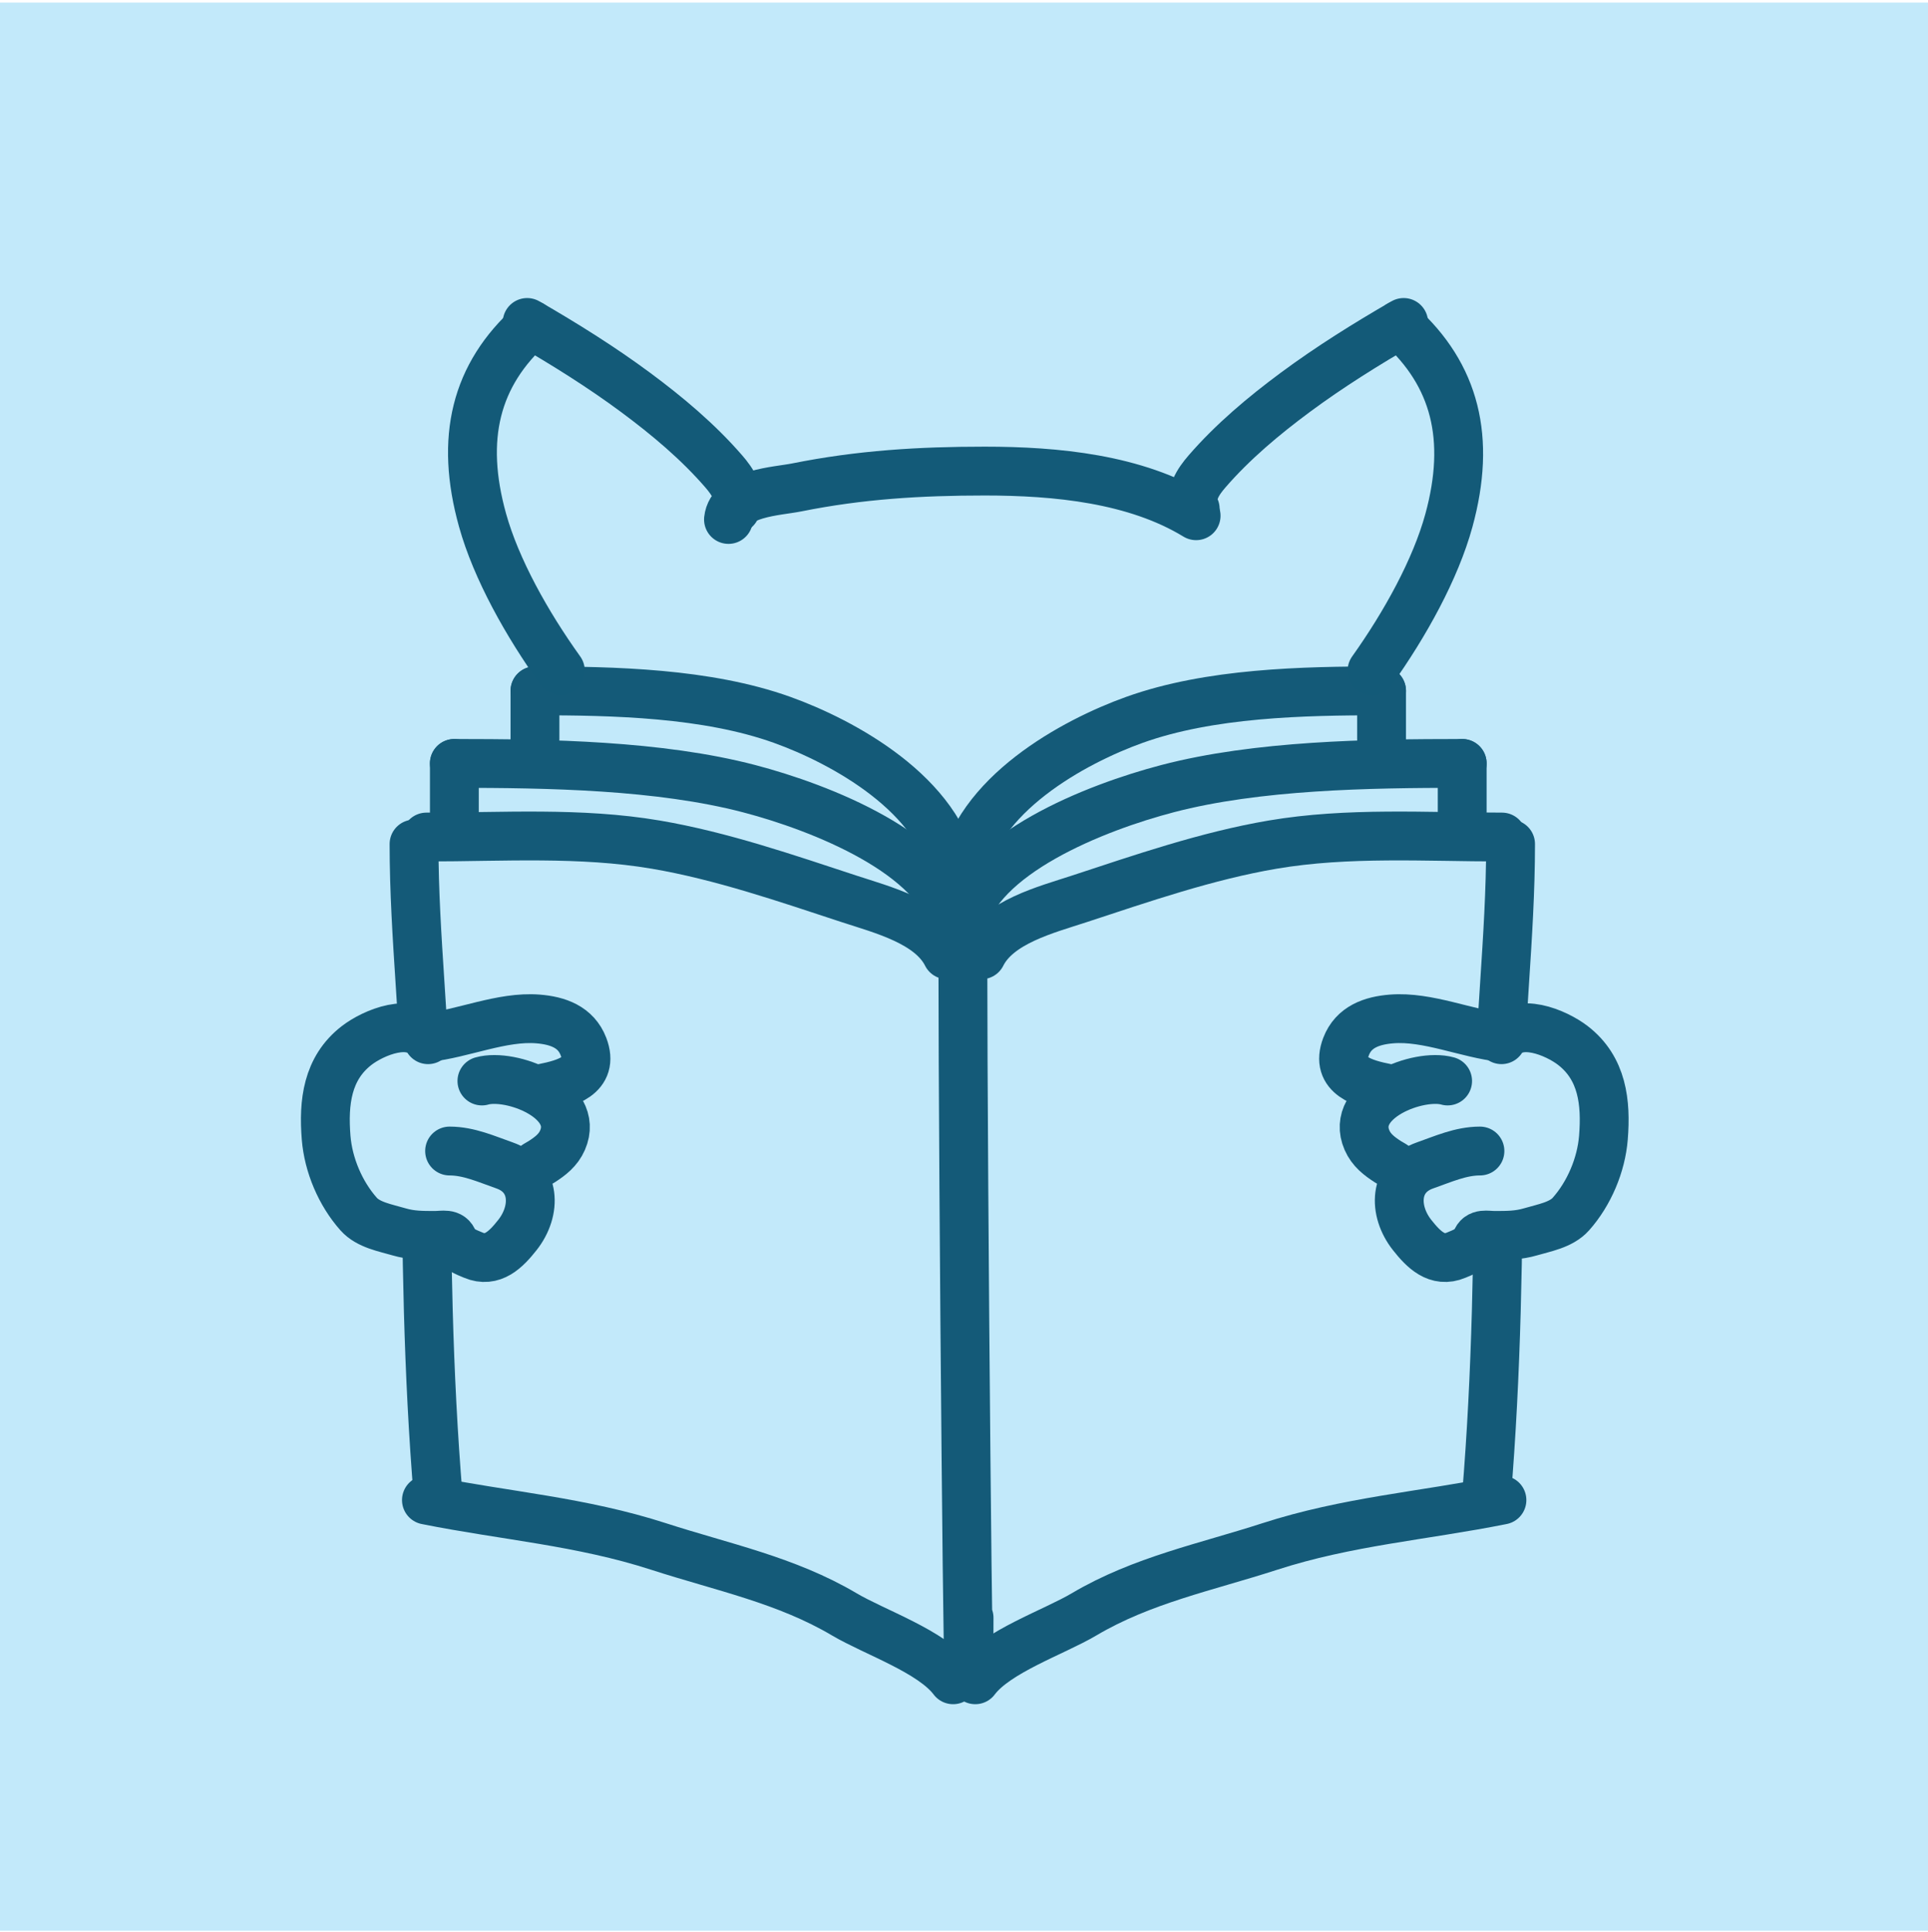 <svg xmlns="http://www.w3.org/2000/svg" width="480" height="481" viewBox="0 0 480 481" fill="none"><rect y="0.646" width="480" height="480" fill="#C2E9FA"></rect><path d="M239.721 239.227C239.721 293.736 241.263 457.253 241.263 402.745" stroke="#145A78" stroke-width="12.158" stroke-linecap="round"></path><path d="M244.348 237.685C248.442 229.496 260.53 226.451 268.601 223.801C284.325 218.638 300.507 213.036 316.851 210.26C335.579 207.08 354.999 208.375 373.928 208.375" stroke="#145A78" stroke-width="12.158" stroke-linecap="round"></path><path d="M235.746 237.685C231.651 229.496 219.564 226.451 211.493 223.801C195.769 218.638 179.586 213.036 163.243 210.26C144.515 207.08 125.095 208.375 106.166 208.375" stroke="#145A78" stroke-width="12.158" stroke-linecap="round"></path><path d="M376.077 210.122C376.077 233.488 373.066 256.331 373.066 279.792C373.066 310.76 372.627 341.845 370.055 372.714" stroke="#145A78" stroke-width="12.158" stroke-linecap="round"></path><path d="M103.08 210.122C103.08 233.488 106.091 256.331 106.091 279.792C106.091 310.76 106.529 341.845 109.102 372.714" stroke="#145A78" stroke-width="12.158" stroke-linecap="round"></path><path d="M242.805 418.171C248.094 411.119 262.363 406.34 269.886 401.888C284.356 393.324 300.262 390.129 316.079 385.005C335.448 378.73 354.318 377.357 373.928 373.435" stroke="#145A78" stroke-width="12.158" stroke-linecap="round"></path><path d="M237.289 418.171C232 411.119 217.731 406.34 210.207 401.888C195.737 393.324 179.832 390.129 164.015 385.005C144.646 378.73 125.776 377.357 106.166 373.435" stroke="#145A78" stroke-width="12.158" stroke-linecap="round"></path><path d="M239.578 230.195C243.47 212.548 272.741 201.016 290.682 196.326C313.022 190.487 340.655 190.048 364.032 190.048" stroke="#145A78" stroke-width="12.158" stroke-linecap="round"></path><path d="M239.578 218.151C242.842 197.857 267.392 184.595 282.44 179.202C301.176 172.487 324.353 171.983 343.959 171.983" stroke="#145A78" stroke-width="12.158" stroke-linecap="round"></path><path d="M237.57 230.195C233.678 212.548 204.407 201.016 186.466 196.326C164.127 190.487 136.493 190.048 113.117 190.048" stroke="#145A78" stroke-width="12.158" stroke-linecap="round"></path><path d="M237.57 218.151C234.306 197.857 209.756 184.595 194.709 179.202C175.972 172.487 152.796 171.983 133.19 171.983" stroke="#145A78" stroke-width="12.158" stroke-linecap="round"></path><path d="M364.031 190.048V202.092" stroke="#145A78" stroke-width="12.158" stroke-linecap="round"></path><path d="M343.959 171.983V184.026" stroke="#145A78" stroke-width="12.158" stroke-linecap="round"></path><path d="M113.117 190.048V202.092" stroke="#145A78" stroke-width="12.158" stroke-linecap="round"></path><path d="M133.189 171.983V184.026" stroke="#145A78" stroke-width="12.158" stroke-linecap="round"></path><path d="M92.283 305.469C83.451 301.454 81.912 287.068 82.247 280.377V271.344C82.247 268.333 87.265 260.304 90.276 258.297C93.287 256.289 98.305 256.289 104.327 257.293C110.349 258.297 122.393 254.282 129.419 254.282C136.444 254.282 138.452 255.286 143.47 259.3C148.488 263.315 145.477 264.319 143.47 266.326C141.463 268.333 138.452 269.337 138.452 273.352C138.452 277.366 140.459 278.37 138.452 283.388C136.444 288.406 135.441 285.395 131.426 290.414C127.411 295.432 131.426 297.439 131.426 301.454C131.426 305.469 124.4 311.491 121.389 312.494C118.378 313.498 103.323 310.487 92.283 305.469Z" fill="#C2E9FA"></path><path d="M106.57 258.828C102.637 252.929 92.914 257.084 88.791 260.268C81.43 265.952 80.49 274.475 81.192 283.212C81.739 290.016 84.745 297.123 89.287 302.233C91.706 304.954 95.941 305.656 99.319 306.653C102.374 307.554 105.114 307.547 108.258 307.547C110.29 307.547 112.205 306.903 112.926 308.987C113.561 310.819 116.234 311.782 117.843 312.463C122.618 314.483 125.989 311.029 128.818 307.447C133.607 301.385 133.412 292.849 125.59 290.115C121.138 288.559 116.732 286.54 111.933 286.54" stroke="#145A78" stroke-width="12.158" stroke-linecap="round"></path><path d="M106.336 258.297C115.179 257.376 124.943 252.947 133.934 253.664C138.839 254.054 143.387 255.634 145.257 260.517C148.065 267.85 140.878 269.756 135.175 270.896" stroke="#145A78" stroke-width="12.158" stroke-linecap="round"></path><path d="M119.979 269.108C127.182 267.05 144.514 273.637 140.042 283.858C138.968 286.314 137.018 287.814 134.827 289.222C134.016 289.743 132.915 290.166 132.493 291.009" stroke="#145A78" stroke-width="12.158" stroke-linecap="round"></path><path d="M388.098 305.469C396.93 301.454 398.469 287.068 398.134 280.377V271.344C398.134 268.333 393.116 260.304 390.105 258.297C387.094 256.289 382.076 256.289 376.054 257.293C370.032 258.297 357.988 254.282 350.962 254.282C343.937 254.282 341.929 255.286 336.911 259.3C331.893 263.315 334.904 264.319 336.911 266.326C338.918 268.333 341.929 269.337 341.929 273.352C341.929 277.366 339.922 278.37 341.929 283.388C343.937 288.406 344.94 285.395 348.955 290.414C352.97 295.432 348.955 297.439 348.955 301.454C348.955 305.469 355.98 311.491 358.991 312.494C362.002 313.498 377.057 310.487 388.098 305.469Z" fill="#C2E9FA"></path><path d="M373.813 258.828C377.746 252.929 387.469 257.084 391.592 260.268C398.953 265.952 399.893 274.475 399.191 283.212C398.644 290.016 395.638 297.123 391.096 302.233C388.677 304.954 384.442 305.656 381.064 306.653C378.009 307.554 375.269 307.547 372.125 307.547C370.093 307.547 368.178 306.903 367.457 308.987C366.822 310.819 364.149 311.782 362.54 312.463C357.765 314.483 354.394 311.029 351.565 307.447C346.775 301.385 346.971 292.849 354.793 290.115C359.244 288.559 363.651 286.54 368.45 286.54" stroke="#145A78" stroke-width="12.158" stroke-linecap="round"></path><path d="M374.047 258.297C365.204 257.376 355.44 252.947 346.449 253.664C341.544 254.054 336.996 255.634 335.126 260.517C332.317 267.85 339.505 269.756 345.207 270.896" stroke="#145A78" stroke-width="12.158" stroke-linecap="round"></path><path d="M360.404 269.108C353.201 267.05 335.869 273.637 340.341 283.858C341.415 286.314 343.365 287.814 345.555 289.222C346.367 289.743 347.468 290.166 347.889 291.009" stroke="#145A78" stroke-width="12.158" stroke-linecap="round"></path><path d="M181.365 129.317C182.088 122.704 193.386 122.337 198.351 121.34C214.14 118.168 229.038 117.273 245.146 117.273C262.962 117.273 282.681 119.173 297.79 128.391" stroke="#135A78" stroke-width="12.158" stroke-linecap="round"></path><path d="M183.135 126.68C184.691 123.233 182.381 119.882 180.177 117.339C173.759 109.931 166.094 103.513 158.244 97.694C149.687 91.352 140.474 85.608 131.24 80.277" stroke="#135A78" stroke-width="12.158" stroke-linecap="round"></path><path d="M297.562 126.68C296.006 123.233 298.316 119.882 300.52 117.339C306.938 109.931 314.603 103.513 322.453 97.694C331.01 91.352 340.223 85.608 349.457 80.277" stroke="#135A78" stroke-width="12.158" stroke-linecap="round"></path><path d="M132.266 80.87C118.388 93.307 114.445 109.083 120.135 129.494C123.518 141.631 131.16 155.317 139.504 166.946" stroke="#135A78" stroke-width="12.158" stroke-linecap="round"></path><path d="M348.445 80.862C362.315 93.361 366.305 109.16 360.723 129.556C357.403 141.685 349.849 155.346 341.587 166.946" stroke="#135A78" stroke-width="12.158" stroke-linecap="round"></path></svg>
